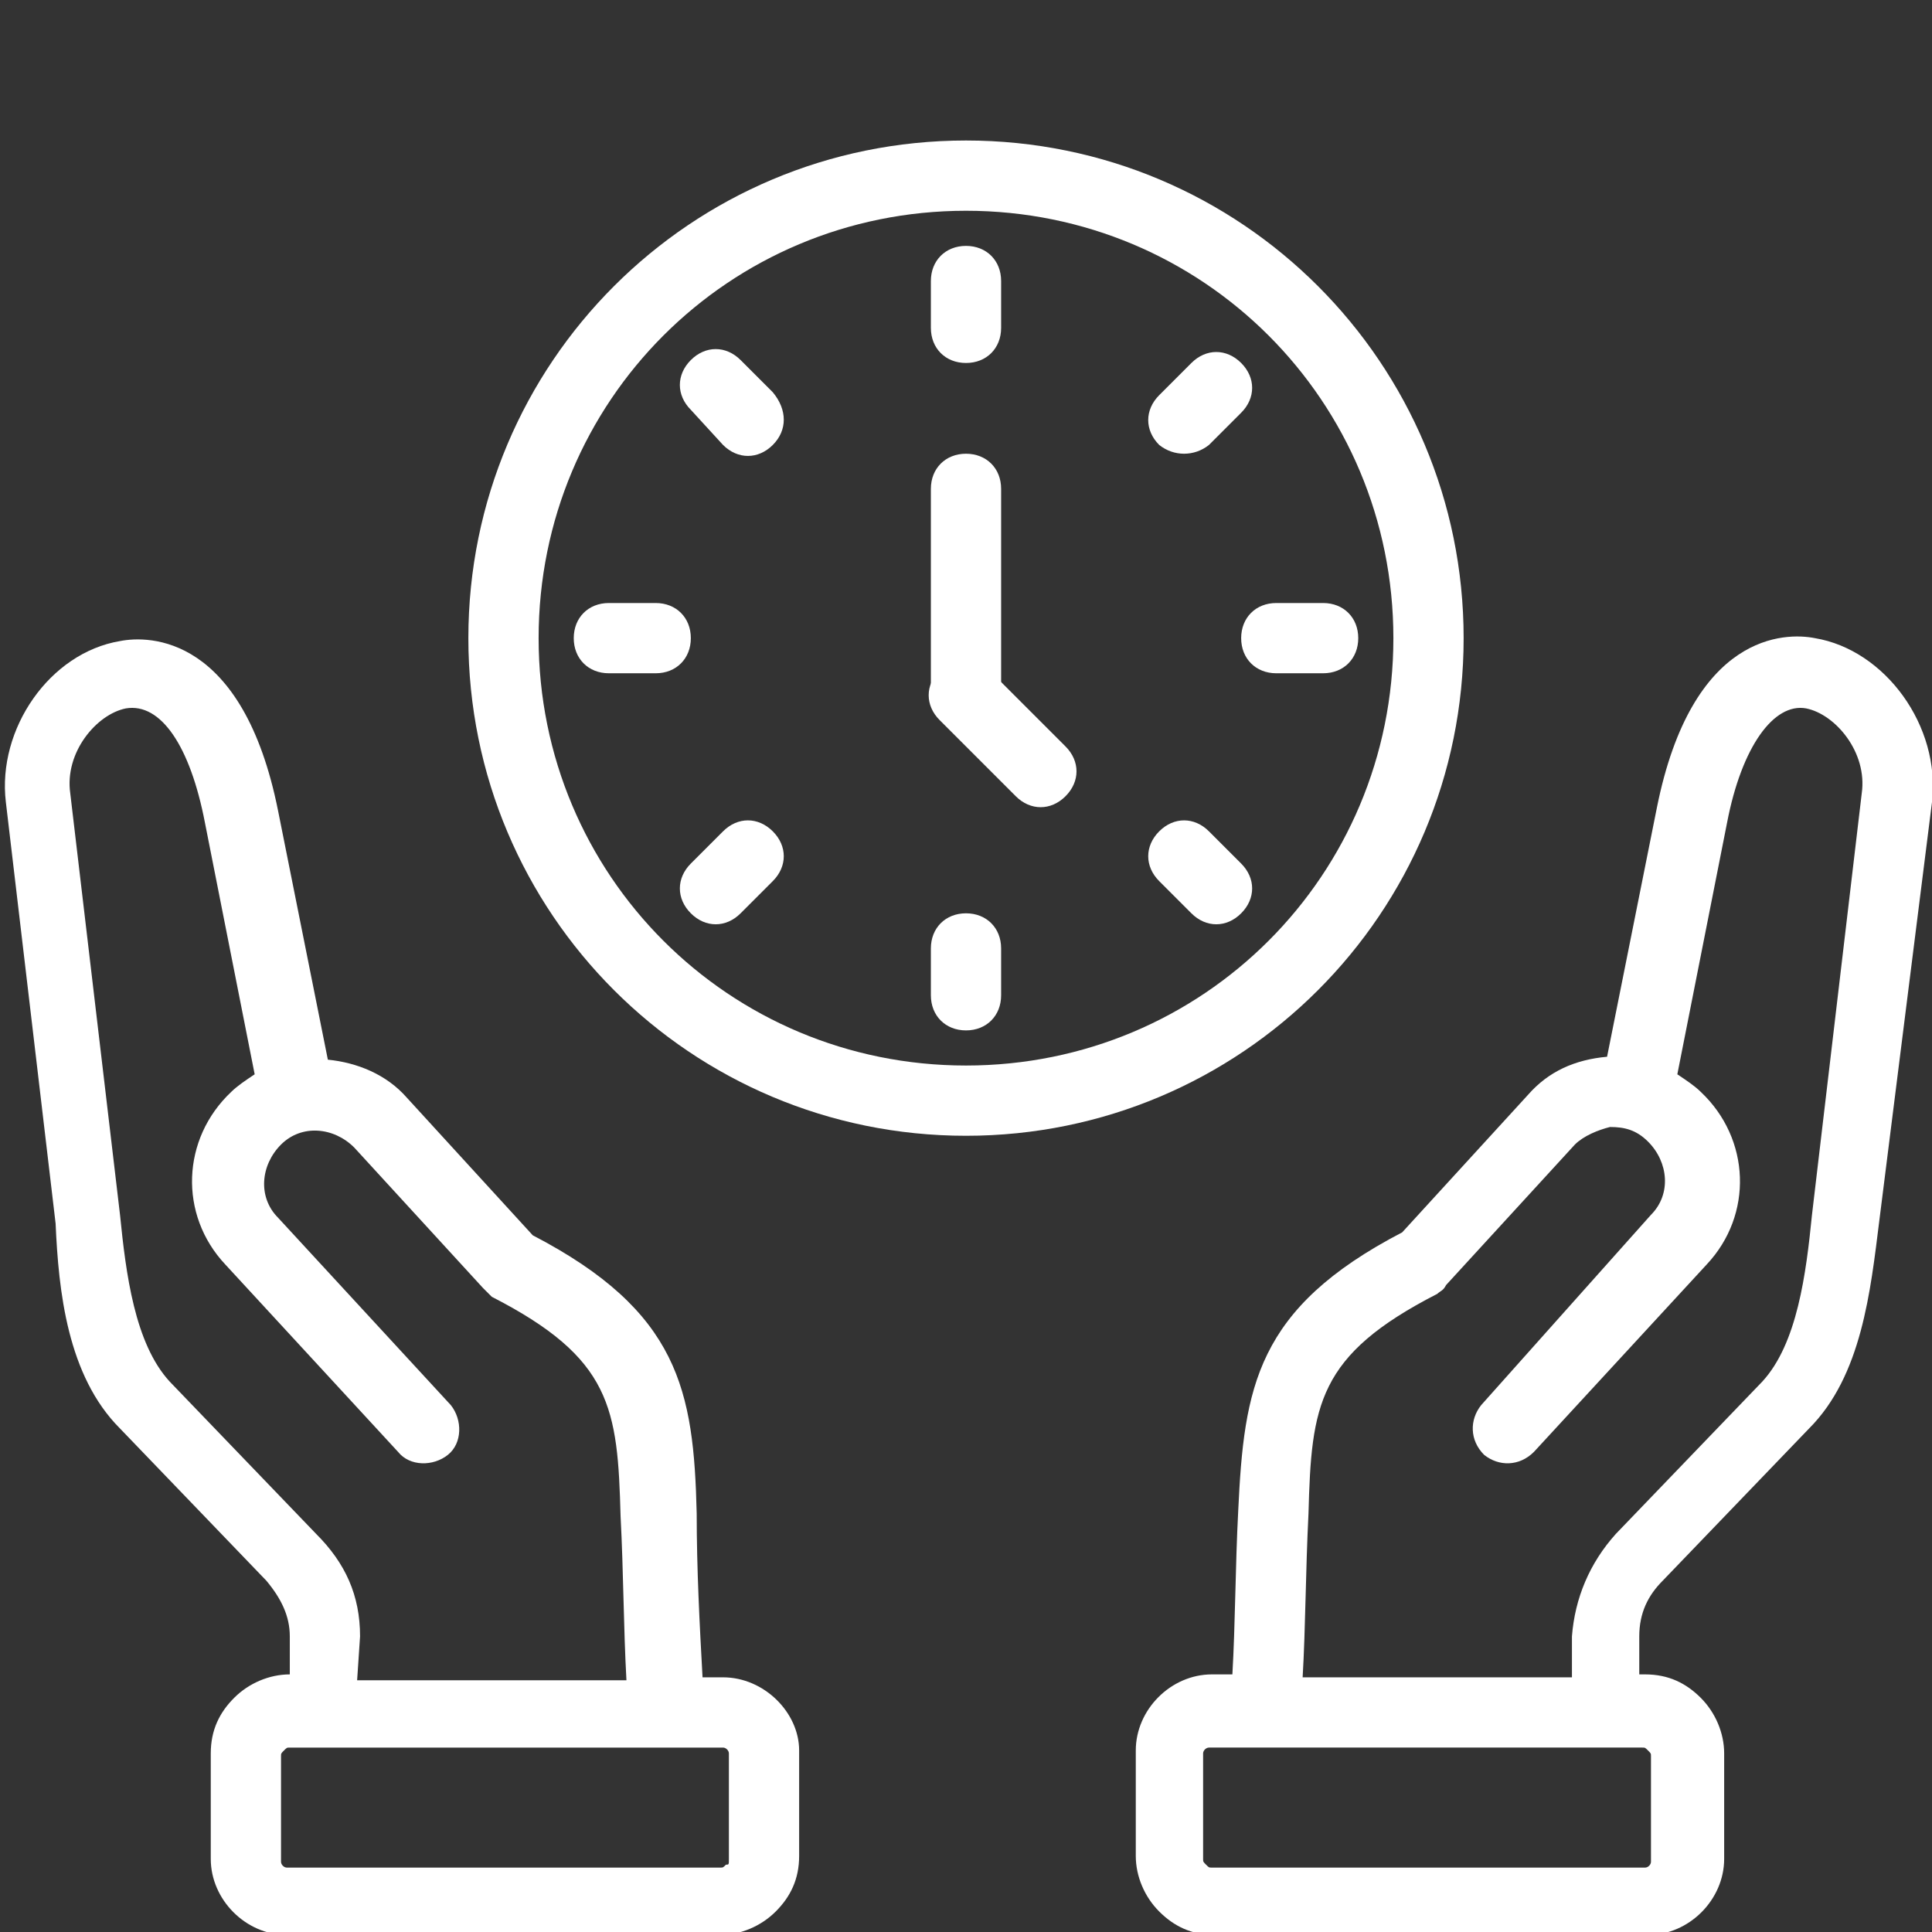 <?xml version="1.0" encoding="UTF-8"?> <svg xmlns="http://www.w3.org/2000/svg" xmlns:xlink="http://www.w3.org/1999/xlink" version="1.1" x="0px" y="0px" width="66px" height="66px" viewBox="0 0 66 66" style="enable-background:new 0 0 66 66;" xml:space="preserve"><rect x="0" y="0" width="66" height="66" fill="#333333" stroke="none"/> <style type="text/css"> .st0{display:none;} .st1{display:inline;fill-rule:evenodd;clip-rule:evenodd;fill:#ffffff;} .st2{fill-rule:evenodd;clip-rule:evenodd;fill:#ffffff;} .st3{display:inline;fill:#ffffff;} .st4{display:inline;} .st5{fill:#ffffff;} </style> <g id="存钱" class="st0"> <path class="st1" d="M43.3,65.8c0.3,0,0.6,0,0.9-0.1l3.9-0.9c2.1-0.5,3.5-2.7,3-4.8L50.2,56c5.5-3.5,9-8.4,10.1-13.8l4.6-1.2 c0.8-0.2,1.2-1,1-1.8c-0.2-0.8-1-1.2-1.8-1l-3.6,0.9c0-0.1,0-0.2,0-0.3c0-4.9-2-9.5-5.7-13.4c-3.2-3.3-7.3-5.8-12.2-7.3 c1-1.7,1.5-3.7,1.5-5.9c0-6.7-5.4-12.1-12.1-12.1C25.5,0.2,20,5.6,20,12.3c0,2.2,0.6,4.2,1.6,5.9c-2.5,0.8-4.9,1.9-7.1,3.3L9,20.3 c-0.5-0.1-0.9,0-1.3,0.3c-0.3,0.3-0.5,0.8-0.5,1.2l0.6,5.7c-2.2,2.9-3.5,6.1-3.9,9.5H3.9C1.8,37.1,0,38.8,0,41v4 c0,2.2,1.8,3.9,3.9,3.9h3c1.9,2.9,4.6,5.5,7.9,7.5L14.1,60c-0.5,2.1,0.8,4.3,3,4.8l3.9,0.9c2.1,0.5,4.3-0.8,4.8-3l0.5-2.2 c2,0.3,4,0.5,6,0.5c2.2,0,4.5-0.2,6.6-0.6l0.5,2.3C39.9,64.6,41.5,65.8,43.3,65.8L43.3,65.8z M32.2,3.1c5.1,0,9.3,4.1,9.3,9.3 c0,5.1-4.1,9.3-9.3,9.3c-5.1,0-9.3-4.1-9.3-9.3C22.9,7.2,27.1,3.1,32.2,3.1z M39.6,57.3c-2.4,0.5-4.9,0.8-7.4,0.8 c-2.3,0-4.6-0.2-6.8-0.7c-0.8-0.2-1.5,0.3-1.7,1.1L23,62.1c-0.1,0.6-0.7,1-1.3,0.8l-3.9-0.9c-0.6-0.1-1-0.7-0.8-1.3L18,56 c0.1-0.6-0.1-1.3-0.7-1.6c-3.6-2-6.4-4.7-8.3-7.7C8.7,46.3,8.3,46,7.8,46H3.9c-0.6,0-1-0.5-1-1v-4c0-0.6,0.5-1,1-1h1.4 c0.8,0,1.4-0.6,1.4-1.4c0.1-3.5,1.3-6.7,3.7-9.7c0.2-0.3,0.4-0.7,0.3-1.1l-0.5-4.2l4.1,0.9c0.4,0.1,0.8,0,1.1-0.2 c2.3-1.5,5-2.7,7.8-3.5c0.1,0.1,0.2,0.2,0.3,0.3c0.7,0.7,1.6,1.3,2.5,1.9c-1,0.3-2.1,0.7-3.2,1.2c-0.7,0.3-1.1,1.2-0.8,1.9 c0.2,0.6,0.8,0.9,1.3,0.9c0.2,0,0.4,0,0.6-0.1c5.9-2.5,10-2.7,15.7-0.5c0.7,0.3,1.6-0.1,1.9-0.8c0.3-0.7-0.1-1.6-0.8-1.9 c-0.8-0.3-1.6-0.6-2.4-0.8c0.8-0.5,1.6-1.1,2.3-1.8c0.1-0.1,0.2-0.2,0.3-0.3c10.1,2.8,16.8,10,16.8,18.1c0,6-3.6,11.6-9.9,15.3 c-0.5,0.3-0.8,1-0.7,1.6l1.2,4.9c0.1,0.6-0.2,1.2-0.8,1.3l-3.9,0.9c-0.6,0.1-1.2-0.2-1.3-0.8l-0.9-3.7c-0.2-0.7-0.8-1.1-1.4-1.1 C39.9,57.3,39.7,57.3,39.6,57.3L39.6,57.3z M28.1,10c0-1.6,1.1-3,2.6-3.5l0-0.2c0-0.8,0.6-1.5,1.4-1.5c0.8,0,1.5,0.6,1.5,1.4l0,0.3 c0.8,0.3,1.7,0.8,2.1,1.5c0.4,0.7,0.3,1.6-0.4,2c-0.7,0.4-1.5,0.3-2-0.4c-0.2-0.2-0.9-0.5-1.1-0.5C31.5,9.1,31,9.6,31,10 c0,0.5,0.5,0.9,1.2,0.9c2.2,0,4.1,1.7,4.1,3.8c0,1.6-1.1,3-2.6,3.5l0,0.1c0,0.8-0.6,1.5-1.4,1.5h0c-0.8,0-1.4-0.6-1.4-1.4l0-0.2 C30,18,29.5,17.6,29,17.1c-0.6-0.5-0.6-1.5-0.1-2c0.5-0.6,1.5-0.6,2-0.1c0.6,0.5,0.8,0.6,1.2,0.6c0.6,0,1.2-0.4,1.2-0.9 c0-0.5-0.5-0.9-1.2-0.9C29.9,13.8,28.1,12.1,28.1,10L28.1,10z M16.6,35.9c-0.3,1.9-1.4,3.2-2.4,3.1c-1-0.2-1.6-1.8-1.2-3.7 c0.3-1.9,1.4-3.2,2.4-3.1C16.3,32.4,16.9,34,16.6,35.9L16.6,35.9z"></path> </g> <g id="省时间"> <path class="st2" d="M62,21.8c-1-0.2-4.2-0.2-5.4,5.8l-1.7,8.5c-1.1,0.1-2,0.5-2.7,1.3l-4.3,4.7c-5,2.6-5.4,5.3-5.6,9.5 c-0.1,1.9-0.1,3.9-0.2,5.6h-0.7c-1.4,0-2.6,1.2-2.6,2.6l0,3.6c0,0.7,0.3,1.4,0.8,1.9c0.5,0.5,1.1,0.8,1.9,0.8l14.8,0 c1.4,0,2.6-1.2,2.6-2.6l0-3.6c0-0.7-0.3-1.4-0.8-1.9c-0.5-0.5-1.1-0.8-1.9-0.8H56l0-1.3c0-0.8,0.3-1.4,0.8-1.9l5-5.2 c1.8-1.8,2.1-4.7,2.4-7.1L66,27.4C66.3,24.8,64.4,22.2,62,21.8L62,21.8z M56.1,59.7c0.1,0,0.1,0,0.2,0.1c0.1,0.1,0.1,0.1,0.1,0.2 l0,3.6c0,0.1-0.1,0.2-0.2,0.2l-14.8,0c-0.1,0-0.1,0-0.2-0.1c-0.1-0.1-0.1-0.1-0.1-0.2l0-3.6c0-0.1,0.1-0.2,0.2-0.2L56.1,59.7z M63.6,27.1l-1.7,14.4c-0.2,2-0.5,4.4-1.7,5.7l-5,5.2c-0.9,1-1.4,2.2-1.5,3.5l0,1.4l-9.2,0c0.1-1.7,0.1-3.6,0.2-5.6 c0.1-3.7,0.3-5.4,4.4-7.5c0.1-0.1,0.2-0.1,0.3-0.3l4.4-4.8c0.3-0.3,0.8-0.5,1.2-0.6c0.5,0,0.9,0.1,1.3,0.5c0.7,0.7,0.8,1.8,0.1,2.5 L50.6,48c-0.4,0.5-0.4,1.2,0.1,1.7c0.5,0.4,1.2,0.4,1.7-0.1l5.9-6.4c1.6-1.7,1.5-4.3-0.2-5.9c-0.2-0.2-0.5-0.4-0.8-0.6l1.7-8.6 c0.5-2.6,1.6-4.1,2.7-3.9C62.7,24.4,63.8,25.7,63.6,27.1L63.6,27.1z M24.7,57.3h-0.7c-0.1-1.8-0.2-3.7-0.2-5.6 c-0.1-4.2-0.6-6.9-5.6-9.5l-4.3-4.7c-0.7-0.8-1.7-1.2-2.7-1.3l-1.7-8.5c-1.2-6-4.4-6-5.4-5.8c-2.4,0.4-4.2,3-3.9,5.5l1.7,14.4 C2,44.1,2.3,47,4.1,48.8l5,5.2c0.5,0.6,0.8,1.2,0.8,1.9l0,1.3H9.9c-0.7,0-1.4,0.3-1.9,0.8c-0.5,0.5-0.8,1.1-0.8,1.9l0,3.6 c0,1.4,1.2,2.6,2.6,2.6l14.8,0c0.7,0,1.4-0.3,1.9-0.8c0.5-0.5,0.8-1.1,0.8-1.9l0-3.6C27.3,58.5,26.1,57.3,24.7,57.3L24.7,57.3z M12.3,55.9c0-1.4-0.5-2.5-1.5-3.5l-5-5.2c-1.2-1.3-1.5-3.7-1.7-5.7L2.4,27.1c-0.2-1.4,0.9-2.7,1.9-2.9C5.5,24,6.5,25.5,7,28.1 l1.7,8.6c-0.3,0.2-0.6,0.4-0.8,0.6c-1.7,1.6-1.8,4.2-0.2,5.9l5.9,6.4c0.4,0.5,1.2,0.5,1.7,0.1c0.5-0.4,0.5-1.2,0.1-1.7l-5.9-6.4 c-0.7-0.7-0.6-1.8,0.1-2.5c0.7-0.7,1.8-0.6,2.5,0.1l4.4,4.8c0.1,0.1,0.2,0.2,0.3,0.3c4.1,2.1,4.3,3.8,4.4,7.5 c0.1,1.9,0.1,3.8,0.2,5.6l-9.2,0L12.3,55.9z M24.8,63.7c-0.1,0.1-0.1,0.1-0.2,0.1l-14.8,0c-0.1,0-0.2-0.1-0.2-0.2l0-3.6 c0-0.1,0-0.1,0.1-0.2s0.1-0.1,0.2-0.1l14.8,0c0.1,0,0.2,0.1,0.2,0.2l0,3.6C24.9,63.7,24.9,63.7,24.8,63.7L24.8,63.7z"></path> <path class="st2" d="M33,4.8c-9.4,0-17,7.6-17,17c0,9.4,7.6,17,17,17s17-7.6,17-17C50,12.4,42.4,4.8,33,4.8z M33,36.4 c-8.1,0-14.6-6.5-14.6-14.6c0-8.1,6.5-14.6,14.6-14.6s14.6,6.5,14.6,14.6C47.6,29.9,41.1,36.4,33,36.4z"></path> <path class="st2" d="M33,12.4L33,12.4c-0.7,0-1.2-0.5-1.2-1.2V9.6c0-0.7,0.5-1.2,1.2-1.2l0,0c0.7,0,1.2,0.5,1.2,1.2v1.6 C34.2,11.9,33.7,12.4,33,12.4z"></path> <path class="st2" d="M33,24.7L33,24.7c-0.7,0-1.2-0.5-1.2-1.2v-6.8c0-0.7,0.5-1.2,1.2-1.2l0,0c0.7,0,1.2,0.5,1.2,1.2v6.8 C34.2,24.2,33.7,24.7,33,24.7z"></path> <path class="st2" d="M36.4,27.2L36.4,27.2c-0.5,0.5-1.2,0.5-1.7,0l-2.6-2.6c-0.5-0.5-0.5-1.2,0-1.7v0c0.5-0.5,1.2-0.5,1.7,0 l2.6,2.6C36.9,26,36.9,26.7,36.4,27.2z"></path> <path class="st2" d="M26.4,15.2L26.4,15.2c-0.5,0.5-1.2,0.5-1.7,0L23.6,14c-0.5-0.5-0.5-1.2,0-1.7l0,0c0.5-0.5,1.2-0.5,1.7,0 l1.1,1.1C26.9,14,26.9,14.7,26.4,15.2z"></path> <path class="st2" d="M23.6,21.8L23.6,21.8c0,0.7-0.5,1.2-1.2,1.2h-1.6c-0.7,0-1.2-0.5-1.2-1.2v0c0-0.7,0.5-1.2,1.2-1.2h1.6 C23.1,20.6,23.6,21.1,23.6,21.8z"></path> <path class="st2" d="M26.4,28.4L26.4,28.4c0.5,0.5,0.5,1.2,0,1.7l-1.1,1.1c-0.5,0.5-1.2,0.5-1.7,0l0,0c-0.5-0.5-0.5-1.2,0-1.7 l1.1-1.1C25.2,27.9,25.9,27.9,26.4,28.4z"></path> <path class="st2" d="M33,31.2L33,31.2c0.7,0,1.2,0.5,1.2,1.2V34c0,0.7-0.5,1.2-1.2,1.2h0c-0.7,0-1.2-0.5-1.2-1.2v-1.6 C31.8,31.7,32.3,31.2,33,31.2z"></path> <path class="st2" d="M39.6,28.4L39.6,28.4c0.5-0.5,1.2-0.5,1.7,0l1.1,1.1c0.5,0.5,0.5,1.2,0,1.7l0,0c-0.5,0.5-1.2,0.5-1.7,0 l-1.1-1.1C39.1,29.6,39.1,28.9,39.6,28.4z"></path> <path class="st2" d="M42.4,21.8L42.4,21.8c0-0.7,0.5-1.2,1.2-1.2h1.6c0.7,0,1.2,0.5,1.2,1.2v0c0,0.7-0.5,1.2-1.2,1.2h-1.6 C42.9,23,42.4,22.5,42.4,21.8z"></path> <path class="st2" d="M39.6,15.2L39.6,15.2c-0.5-0.5-0.5-1.2,0-1.7l1.1-1.1c0.5-0.5,1.2-0.5,1.7,0v0c0.5,0.5,0.5,1.2,0,1.7l-1.1,1.1 C40.8,15.6,40.1,15.6,39.6,15.2z"></path> </g> <g id="图层_3" class="st0"> <path class="st3" d="M66,2.6c0,0,0-2.6-2.7-2.6h0H3.7C1,0,0,1,0,3.6v54.3c0,2.6,2.7,2.6,2.7,2.6h6.2l0.7,4.7c0.1,0.5,0.5,0.8,1,0.8 H17c0.5,0,0.9-0.3,1-0.8l0.7-4.7h28.7l0.7,4.7c0.1,0.5,0.5,0.8,1,0.8h6.5c0.5,0,0.9-0.3,1-0.8l0.7-4.7h5.2c2.7,0,3.7-1,3.7-3.6 L66,2.6z M15.8,64.8h-4.1l-0.4-4.3h5L15.8,64.8z M54.3,64.8h-4.1l-0.4-4.3h5L54.3,64.8z M62.8,58.1H3.2c-0.4,0-0.8-0.3-0.8-0.7V3.1 c0-0.4,0.3-0.7,0.8-0.7h59.7c0.4,0,0.8,0.3,0.8,0.7l0,54.3C63.6,57.8,63.3,58.1,62.8,58.1z"></path> <path class="st3" d="M48.4,29.3h-2.7c-0.2-2.8-1.3-5.4-3.1-7.4l1.9-1.9c0.4-0.4,0.4-1,0-1.3c-0.4-0.4-1-0.4-1.3,0l-1.9,1.9 c-2-1.7-4.6-2.9-7.4-3.1v-2.7c0-0.5-0.4-0.9-0.9-0.9c-0.5,0-0.9,0.4-0.9,0.9v2.7c-2.8,0.2-5.4,1.3-7.4,3.1l-1.9-1.9 c-0.4-0.4-1-0.4-1.3,0c-0.4,0.4-0.4,1,0,1.3l1.9,1.9c-1.7,2-2.9,4.6-3.1,7.4h-2.7c-0.5,0-0.9,0.4-0.9,0.9s0.4,0.9,0.9,0.9h2.7 c0.2,2.8,1.3,5.4,3.1,7.4l-1.9,1.9c-0.4,0.4-0.4,1,0,1.3c0.2,0.2,0.4,0.3,0.7,0.3s0.5-0.1,0.7-0.3l1.9-1.9c2,1.7,4.6,2.9,7.4,3.1 v2.7c0,0.5,0.4,0.9,0.9,0.9c0.5,0,0.9-0.4,0.9-0.9V43c2.8-0.2,5.4-1.3,7.4-3.1l1.9,1.9c0.2,0.2,0.4,0.3,0.7,0.3s0.5-0.1,0.7-0.3 c0.4-0.4,0.4-1,0-1.3l-1.9-1.9c1.7-2,2.9-4.6,3.1-7.4h2.7c0.5,0,0.9-0.4,0.9-0.9C49.4,29.8,48.9,29.3,48.4,29.3L48.4,29.3z M33,19.4c6,0,10.9,4.9,10.9,10.9c0,6-4.9,10.8-10.9,10.8s-10.9-4.9-10.9-10.9C22.2,24.3,27,19.4,33,19.4z M55,7H11 c-1.6,0-3,1.3-3,3v3.1H7.2c-1.3,0-2.4,1.1-2.4,2.4v3.1c0,1.3,1.1,2.4,2.4,2.4H8v5.5H7.2c-1.3,0-2.4,1.1-2.4,2.4v3.1 c0,1.3,1.1,2.4,2.4,2.4H8v5.5H7.2c-1.3,0-2.4,1.1-2.4,2.4v3.1c0,1.3,1.1,2.4,2.4,2.4H8v3.1c0,1.6,1.3,3,3,3h44c1.6,0,3-1.3,3-3 L58,10C58,8.3,56.6,7,55,7L55,7z M6.7,18.5v-3.1c0-0.3,0.2-0.5,0.5-0.5h5.4c0.3,0,0.5,0.2,0.5,0.5v3.1c0,0.3-0.2,0.5-0.5,0.5H7.2 C6.9,19,6.7,18.8,6.7,18.5z M6.7,31.8v-3.1c0-0.3,0.2-0.5,0.5-0.5h5.4c0.3,0,0.5,0.2,0.5,0.5v3.1c0,0.3-0.2,0.5-0.5,0.5H7.2 C6.9,32.3,6.7,32.1,6.7,31.8z M6.7,45.1V42c0-0.3,0.2-0.5,0.5-0.5h5.4c0.3,0,0.5,0.2,0.5,0.5v3.1c0,0.3-0.2,0.5-0.5,0.5H7.2 C6.9,45.6,6.7,45.4,6.7,45.1z M56.1,50.6c0,0.6-0.5,1.1-1.1,1.1H11c-0.6,0-1.1-0.5-1.1-1.1v-3.1h2.7c1.3,0,2.4-1.1,2.4-2.4V42 c0-1.3-1.1-2.4-2.4-2.4H9.9v-5.5h2.7c1.3,0,2.4-1.1,2.4-2.4l0-3.1c0-1.3-1.1-2.4-2.4-2.4H9.9v-5.5h2.7c1.3,0,2.4-1.1,2.4-2.4v-3.1 c0-1.3-1.1-2.4-2.4-2.4H9.9V10c0-0.6,0.5-1.1,1.1-1.1h44c0.6,0,1.1,0.5,1.1,1.1L56.1,50.6L56.1,50.6z M28.7,27.3 c0-1.9,1.4-3.4,3.3-3.8l0-1c0-0.5,0.4-0.9,0.9-1c0.5,0,0.9,0.4,1,0.9l0,1.1c1,0.2,2.3,0.8,2.8,1.7c0.3,0.4,0.2,1-0.3,1.3 c-0.4,0.3-1,0.2-1.3-0.3c-0.3-0.4-1.5-1-2.2-1c-1.3,0-2.4,0.9-2.4,2.1s1.1,2.1,2.4,2.1c2.4,0,4.3,1.8,4.3,3.9 c0,1.9-1.4,3.4-3.3,3.8l0,0.9c0,0.5-0.4,0.9-0.9,1h0c-0.5,0-0.9-0.4-0.9-0.9l0-0.9c-1.1-0.2-1.8-0.8-2.5-1.5 c-0.4-0.4-0.4-0.9,0-1.3c0.4-0.4,0.9-0.4,1.3,0c0.8,0.8,1.3,1,2.2,1c1.3,0,2.4-0.9,2.4-2.1c0-1.1-1.1-2.1-2.4-2.1 C30.6,31.3,28.7,29.5,28.7,27.3L28.7,27.3z"></path> </g> <g id="服务" class="st0"> <path class="st3" d="M66,55v-11h-2.4c-0.1-0.2-0.1-0.4-0.2-0.5l1.7-1.7l-7.7-7.7l-1.7,1.7c-0.2-0.1-0.4-0.2-0.5-0.2v-2.4h-11v2.4 c-0.2,0.1-0.4,0.1-0.5,0.2l-1.7-1.7l-7.7,7.7l1.7,1.7c-0.1,0.2-0.2,0.4-0.2,0.5h-2.4v11h2.4c0.1,0.2,0.1,0.4,0.2,0.5l-1.7,1.7 l7.7,7.7l1.7-1.7c0.2,0.1,0.4,0.2,0.5,0.2V66h11v-2.4c0.2-0.1,0.4-0.1,0.5-0.2l1.7,1.7l7.7-7.7l-1.7-1.7c0.1-0.2,0.2-0.4,0.2-0.5 L66,55z M62,52.9l-0.2,0.8c-0.2,0.6-0.4,1.2-0.7,1.7L60.7,56l1.3,1.3L57.3,62L56,60.7L55.3,61c-0.6,0.3-1.1,0.5-1.7,0.7L52.9,62 v1.8h-6.6V62l-0.8-0.2c-0.6-0.2-1.2-0.4-1.7-0.7l-0.7-0.4L41.8,62l-4.6-4.6l1.3-1.3l-0.4-0.7c-0.3-0.6-0.5-1.1-0.7-1.7l-0.2-0.7 h-1.8v-6.6h1.8l0.2-0.8c0.2-0.6,0.4-1.2,0.7-1.7l0.4-0.7l-1.3-1.3l4.6-4.6l1.3,1.3l0.7-0.4c0.6-0.3,1.1-0.5,1.7-0.7l0.7-0.2v-1.8 h6.6v1.8l0.8,0.2c0.6,0.2,1.2,0.4,1.7,0.7l0.7,0.4l1.3-1.3l4.6,4.6l-1.3,1.3l0.4,0.7c0.3,0.6,0.5,1.1,0.7,1.7l0.2,0.8h1.8v6.6 L62,52.9z"></path> <path class="st3" d="M49.6,44.1c-1,0-2,0.5-2.6,1.3c-0.6,0.8-0.8,1.9-0.5,2.9s1.1,1.8,2,2.1V54h3.3v-2.2h-1.1v-1.3 c1-0.3,1.7-1.1,2-2.1s0.1-2.1-0.5-2.9C51.6,44.6,50.6,44.1,49.6,44.1z M49.6,48.5c-0.4,0-0.8-0.3-1-0.7c-0.2-0.4-0.1-0.9,0.2-1.2 c0.3-0.3,0.8-0.4,1.2-0.2c0.4,0.2,0.7,0.6,0.7,1c0,0.3-0.1,0.6-0.3,0.8C50.1,48.4,49.9,48.5,49.6,48.5z"></path> <path class="st3" d="M49.6,39.7c-2.6,0-5.1,1-7,2.9c-1.8,1.8-2.9,4.4-2.9,7c0,2.6,1,5.1,2.9,7c1.8,1.8,4.4,2.9,7,2.9 c2.6,0,5.1-1,7-2.9c1.8-1.8,2.9-4.4,2.9-7c0-2.6-1-5.1-2.9-7C54.7,40.8,52.2,39.7,49.6,39.7L49.6,39.7z M49.6,57.2 c-2,0-4-0.8-5.4-2.2c-1.4-1.4-2.2-3.4-2.2-5.4c0-2,0.8-4,2.2-5.4c1.4-1.4,3.4-2.2,5.4-2.2s4,0.8,5.4,2.2c1.4,1.4,2.2,3.4,2.2,5.4 c0,2-0.8,4-2.2,5.4C53.6,56.4,51.6,57.2,49.6,57.2z"></path> <path class="st3" d="M10,29.2l-0.7,2.5l6.4,1.7l0.7-2.5c0.3,0,0.5,0,0.8,0l0.7,2.5l6.4-1.7l-0.7-2.5c0.2-0.1,0.5-0.3,0.7-0.4 l1.8,1.8l4.6-4.6l-1.8-1.8c0.1-0.2,0.3-0.5,0.4-0.7l2.5,0.7l1.7-6.4L31,17.1c0-0.3,0-0.5,0-0.8l2.5-0.7l-1.7-6.4L29.2,10 c-0.1-0.2-0.3-0.5-0.4-0.7l1.8-1.8L26,2.8l-1.8,1.8c-0.2-0.1-0.5-0.3-0.7-0.4l0.7-2.5L17.8,0l-0.7,2.5c-0.3,0-0.5,0-0.8,0L15.6,0 L9.3,1.7L10,4.2C9.7,4.3,9.5,4.5,9.2,4.6L7.4,2.8L2.8,7.4l1.8,1.8C4.5,9.5,4.3,9.7,4.2,10L1.7,9.3L0,15.6l2.5,0.7 c0,0.3,0,0.5,0,0.8L0,17.8l1.7,6.4l2.5-0.7c0.1,0.2,0.3,0.5,0.4,0.7L2.8,26l4.6,4.6l1.8-1.8C9.5,29,9.7,29.1,10,29.2L10,29.2z M7.4,27.6L5.9,26l1.6-1.6l-0.5-0.8h0c-0.4-0.6-0.8-1.3-1.1-2l-0.4-0.8l-2.1,0.6l-0.6-2.1l2.1-0.6l-0.1-0.9c-0.1-0.8-0.1-1.5,0-2.3 l0.1-0.9l-2.1-0.6L3.2,12l2.1,0.6l0.4-0.8h0c0.3-0.7,0.7-1.3,1.1-2L7.4,9L5.9,7.4l1.5-1.5L9,7.4l0.8-0.5c0.6-0.4,1.3-0.8,2-1.1 l0.8-0.4L12,3.2l2.1-0.6l0.6,2.1l0.9-0.1c0.8-0.1,1.5-0.1,2.3,0l0.9,0.1l0.6-2.1l2.1,0.6l-0.6,2.1l0.8,0.4v0c0.7,0.3,1.3,0.7,2,1.1 l0.8,0.5L26,5.9l1.5,1.5L26,9l0.5,0.8c0.4,0.6,0.8,1.3,1.1,2l0.4,0.8l2.1-0.6l0.6,2.1l-2.1,0.6l0.1,0.9l0,0c0.1,0.8,0.1,1.5,0,2.3 l-0.1,0.9l2.1,0.6l-0.6,2.1L28,20.9l-0.4,0.8h0c-0.3,0.7-0.7,1.3-1.1,2L26,24.4l1.6,1.6L26,27.6L24.4,26l-0.8,0.5v0 c-0.6,0.4-1.3,0.8-2,1.1L20.9,28l0.6,2.1l-2.1,0.6l-0.6-2.1l-0.9,0.1l0,0c-0.8,0.1-1.5,0.1-2.3,0l-0.9-0.1l-0.6,2.1L12,30.2 l0.6-2.1l-0.8-0.4v0c-0.7-0.3-1.3-0.7-2-1.1L9,26L7.4,27.6z"></path> <path class="st3" d="M15.9,19l0.9-0.9c0.9,0.4,2,0.4,3-0.1c0.9-0.5,1.6-1.4,1.7-2.4c0.2-1-0.2-2.1-0.9-2.8 c-0.6-0.6-1.5-0.9-2.3-0.9c-0.9,0-1.7,0.3-2.3,0.9c-0.5,0.5-0.8,1.1-0.9,1.8c-0.1,0.7,0,1.4,0.3,2L12.8,19l2.3,2.3l1.5-1.5L15.9,19 z M17.5,14.4L17.5,14.4c0.2-0.2,0.5-0.3,0.8-0.3c0.3,0,0.6,0.1,0.8,0.3c0.2,0.2,0.3,0.5,0.3,0.8c0,0.3-0.1,0.6-0.3,0.8 c-0.4,0.4-1.1,0.4-1.5,0C17.1,15.5,17.1,14.8,17.5,14.4L17.5,14.4z"></path> <path class="st3" d="M23.7,23.7c2.2-2.2,3.2-5.2,2.8-8.3c-0.4-3-2.2-5.7-4.8-7.3c-2.7-1.5-5.9-1.7-8.7-0.6c-2.8,1.2-5,3.6-5.8,6.6 c-0.8,3-0.2,6.1,1.7,8.6c1.9,2.4,4.8,3.9,7.8,3.9C19.3,26.6,21.8,25.5,23.7,23.7L23.7,23.7z M11.3,11.3c1.4-1.4,3.4-2.2,5.4-2.2 c2,0,4,0.8,5.4,2.2c1.4,1.4,2.2,3.4,2.2,5.4s-0.8,4-2.2,5.4c-1.4,1.4-3.4,2.2-5.4,2.2c-2,0-4-0.8-5.4-2.2c-1.4-1.4-2.2-3.4-2.2-5.4 S9.9,12.7,11.3,11.3z"></path> <path class="st3" d="M42.7,8.1c4.6,1.4,8.7,4.2,11.6,8c2.9,3.8,4.6,8.5,4.8,13.3l2.2-0.1C61.1,24,59.3,18.8,56,14.6 c-3.3-4.2-7.8-7.3-13-8.7l0.4-3.3l-8,3.5l7,5.2L42.7,8.1z"></path> <path class="st3" d="M23.5,56.2c-4.6-1.4-8.7-4.2-11.6-8C9,44.3,7.3,39.7,7.2,34.9L5,34.9c0.2,5.3,2,10.5,5.3,14.7 c3.3,4.2,7.8,7.3,13,8.7l-0.4,3.3l8-3.4l-7-5.2L23.5,56.2z"></path> </g> <g id="隐私" class="st0"> <g class="st4"> <path class="st5" d="M39.3,23.7c-0.5-0.3-1.2-0.2-1.6,0.4l-5.9,9.3l-2.2-3.6c-0.3-0.5-1-0.7-1.6-0.4c-0.5,0.3-0.7,1-0.4,1.6 l4.1,6.7l7.9-12.5C40,24.7,39.9,24,39.3,23.7L39.3,23.7z"></path> <path class="st5" d="M33,0L9.2,6.5v38.8c0,5.6,4,10.8,11.9,15.4c5.7,3.4,11.3,5.1,11.6,5.2L33,66l0.3-0.1 c0.2-0.1,5.8-1.8,11.6-5.2c7.9-4.6,11.9-9.8,11.9-15.4V6.5L33,0z M54.5,45.3C54.5,56,35.8,62.7,33,63.6 c-2.8-0.9-21.5-7.6-21.5-18.3v-37L33,2.4l21.5,5.9L54.5,45.3z"></path> <path class="st5" d="M13.9,10.2v34.1c0,10.6,18,16.3,18.7,16.6L33,61l0.3-0.1c0.8-0.2,18.7-5.9,18.7-16.6V10.2L33,5L13.9,10.2z M33,41.8c-6.6,0-12-5.4-12-12s5.4-12,12-12s12,5.4,12,12S39.6,41.8,33,41.8z M16.2,44.3V12l15.7-4.3l0,8 c-7.3,0.6-13.1,6.7-13.1,14.2c0,7.5,5.8,13.6,13.1,14.2v14.2c-1.7-0.6-4.5-1.8-7.2-3.4C20.8,52.5,16.2,48.9,16.2,44.3L16.2,44.3z M49.8,44.3c0,7.4-11.5,12.3-15.7,13.9l0-14.2c7.3-0.6,13.1-6.7,13.1-14.2c0-7.5-5.8-13.6-13.1-14.2v-8L49.8,12L49.8,44.3z"></path> </g> </g> </svg> 